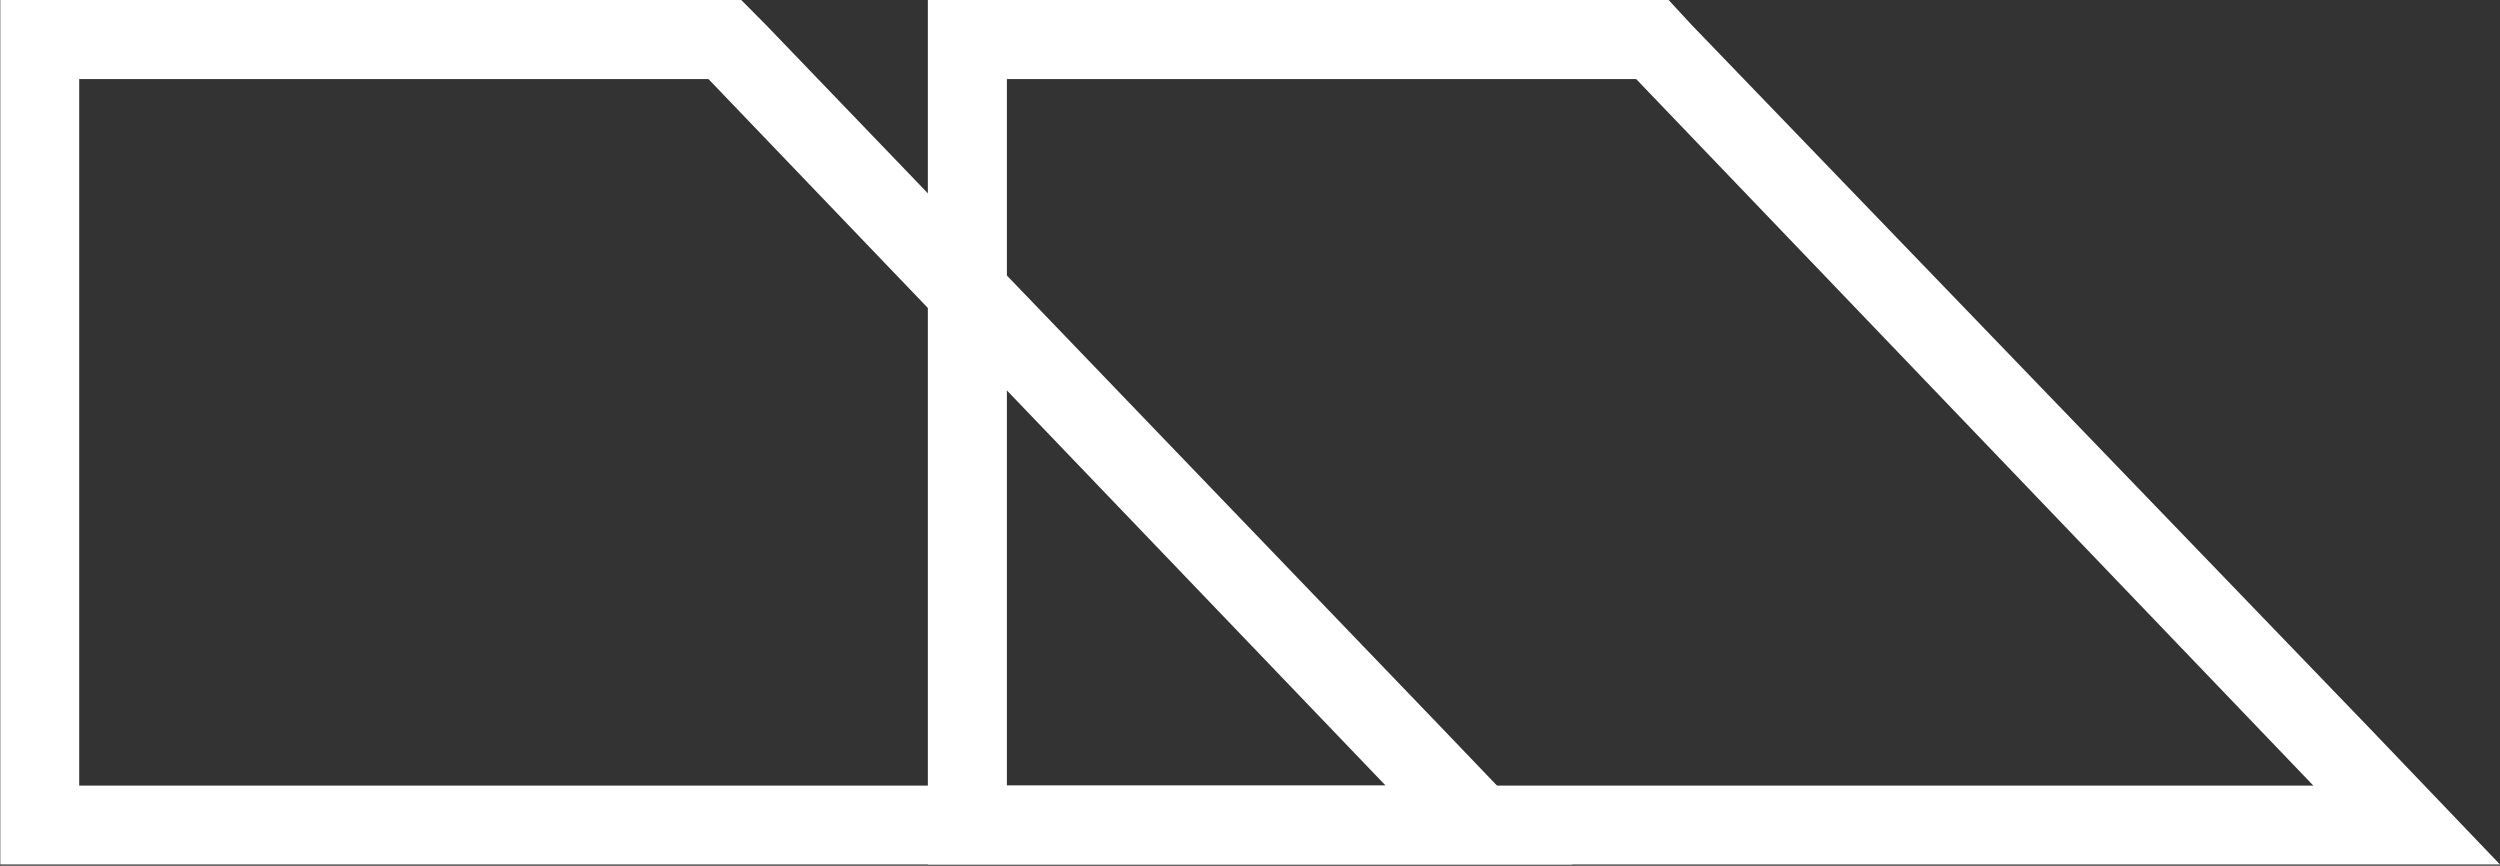 <svg version="1.2" xmlns="http://www.w3.org/2000/svg" viewBox="0 0 1594 552" width="1594" height="552">
	<rect x="0" y="0" width="1594" height="552" fill="#333333" stroke="none"/>
	<title>epiiiic-svg</title>
	<style>
		.s0 { fill: #ffffff } 
	</style>
	<g id="claim">
		<path id="Layer" fill-rule="evenodd" class="s0" d="m488.5 16l431.9 449.3 82.2 85.9h-1002.4v-551.2h472.4zm-438 34.4v450.5h833l-431.8-450.5z"/>
		<path id="Layer" fill-rule="evenodd" class="s0" d="m1078.7 16l433.1 449.3 82.2 85.9h-1002.4v-551.2h472.3zm-436.7 34.4v450.5h833l-431.8-450.5z"/>
	</g>
</svg>